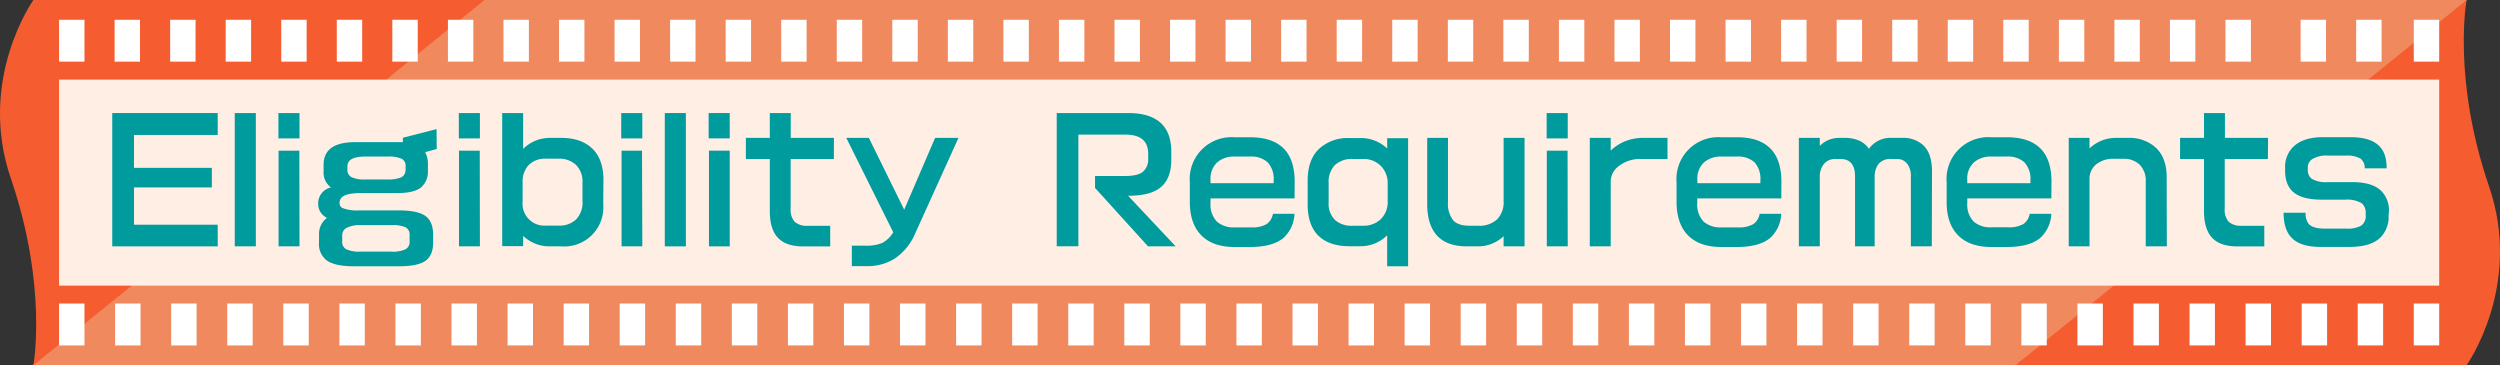 <svg xmlns="http://www.w3.org/2000/svg" xmlns:xlink="http://www.w3.org/1999/xlink" viewBox="0 0 626.94 91.59"><rect x="0" y="0" width="626.94" height="91.59" fill="#333333" stroke="none"/><defs><style>.cls-1{fill:none;}.cls-2{fill:#f1895e;}.cls-3{clip-path:url(#clip-path);}.cls-4{fill:#f55d30;}.cls-5{fill:#ffeee4;}.cls-6{fill:#fff;}.cls-7{fill:#009b9d;}</style><clipPath id="clip-path" transform="translate(0 0)"><rect class="cls-1" width="626.94" height="91.59"/></clipPath></defs><g id="Layer_2" data-name="Layer 2"><g id="Layer_2-2" data-name="Layer 2"><rect class="cls-2" x="197.13" width="251.42" height="91.59"/><g class="cls-3"><path class="cls-2" d="M238.66,91.59,227.28,46.05,238.66,0H125.51a68,68,0,0,0-4.09,46.41c7,25.74,4.09,45.18,4.09,45.18Z" transform="translate(0 0)"/><path class="cls-2" d="M211.85,91.59,200.48,46.05,211.85,0H98.7a68,68,0,0,0-4.09,46.41c7,25.74,4.09,45.18,4.09,45.18Z" transform="translate(0 0)"/></g><polygon class="cls-2" points="8.38 0 19.51 45.54 8.38 91.59 109.74 91.59 119.1 0 8.38 0"/><g class="cls-3"><path class="cls-4" d="M8.38,0S-5.81,19.89,2.74,44.81C12,71.88,8.38,91.59,8.38,91.59L121.52,0Z" transform="translate(0 0)"/><path class="cls-2" d="M618.56,91.59,607.19,46.05,618.56,0H505.42a68,68,0,0,0-4.1,46.41c7,25.74,4.1,45.18,4.1,45.18Z" transform="translate(0 0)"/><path class="cls-2" d="M544.72,91.59,533.34,46.05,544.72,0H431.57a68,68,0,0,0-4.09,46.41c7,25.74,4.09,45.18,4.09,45.18Z" transform="translate(0 0)"/><path class="cls-4" d="M618.56,91.59s14.19-19.89,5.64-44.82C614.91,19.71,618.56,0,618.56,0L505.42,91.59Z" transform="translate(0 0)"/></g><rect class="cls-5" x="14.81" y="19.97" width="596.88" height="51.66"/><rect class="cls-6" x="127.29" y="76.12" width="6.37" height="10.5"/><rect class="cls-6" x="141.35" y="76.12" width="6.37" height="10.5"/><rect class="cls-6" x="155.41" y="76.12" width="6.37" height="10.5"/><rect class="cls-6" x="169.47" y="76.12" width="6.37" height="10.5"/><rect class="cls-6" x="183.53" y="76.12" width="6.37" height="10.5"/><rect class="cls-6" x="197.59" y="76.12" width="6.37" height="10.5"/><rect class="cls-6" x="211.65" y="76.12" width="6.37" height="10.5"/><rect class="cls-6" x="225.71" y="76.12" width="6.37" height="10.5"/><rect class="cls-6" x="113.23" y="76.12" width="6.37" height="10.51"/><rect class="cls-6" x="99.17" y="76.12" width="6.37" height="10.51"/><rect class="cls-6" x="85.11" y="76.12" width="6.37" height="10.51"/><rect class="cls-6" x="71.05" y="76.12" width="6.37" height="10.51"/><rect class="cls-6" x="56.99" y="76.12" width="6.37" height="10.51"/><rect class="cls-6" x="42.93" y="76.12" width="6.37" height="10.51"/><rect class="cls-6" x="28.87" y="76.12" width="6.37" height="10.51"/><rect class="cls-6" x="14.81" y="76.12" width="6.37" height="10.51"/><rect class="cls-6" x="126.26" y="4.96" width="6.37" height="10.5"/><rect class="cls-6" x="140.19" y="4.96" width="6.37" height="10.5"/><rect class="cls-6" x="154.12" y="4.96" width="6.37" height="10.5"/><rect class="cls-6" x="168.05" y="4.96" width="6.37" height="10.5"/><rect class="cls-6" x="181.98" y="4.96" width="6.37" height="10.5"/><rect class="cls-6" x="195.91" y="4.96" width="6.37" height="10.5"/><rect class="cls-6" x="209.84" y="4.96" width="6.37" height="10.5"/><rect class="cls-6" x="223.77" y="4.96" width="6.37" height="10.5"/><rect class="cls-6" x="112.33" y="4.96" width="6.37" height="10.5"/><rect class="cls-6" x="98.39" y="4.96" width="6.37" height="10.5"/><rect class="cls-6" x="84.46" y="4.96" width="6.37" height="10.5"/><rect class="cls-6" x="70.53" y="4.96" width="6.37" height="10.5"/><rect class="cls-6" x="56.6" y="4.96" width="6.37" height="10.5"/><rect class="cls-6" x="42.67" y="4.96" width="6.37" height="10.5"/><rect class="cls-6" x="28.74" y="4.96" width="6.37" height="10.5"/><rect class="cls-6" x="14.81" y="4.96" width="6.37" height="10.5"/><rect class="cls-6" x="366.31" y="76.12" width="6.37" height="10.5"/><rect class="cls-6" x="380.37" y="76.12" width="6.37" height="10.5"/><rect class="cls-6" x="394.43" y="76.12" width="6.37" height="10.5"/><rect class="cls-6" x="408.49" y="76.12" width="6.37" height="10.5"/><rect class="cls-6" x="422.55" y="76.12" width="6.37" height="10.5"/><rect class="cls-6" x="436.61" y="76.12" width="6.37" height="10.5"/><rect class="cls-6" x="450.67" y="76.12" width="6.37" height="10.5"/><rect class="cls-6" x="464.73" y="76.12" width="6.37" height="10.5"/><rect class="cls-6" x="352.25" y="76.12" width="6.37" height="10.51"/><rect class="cls-6" x="338.19" y="76.12" width="6.37" height="10.51"/><rect class="cls-6" x="324.13" y="76.12" width="6.37" height="10.51"/><rect class="cls-6" x="310.07" y="76.12" width="6.37" height="10.51"/><rect class="cls-6" x="296" y="76.12" width="6.37" height="10.51"/><rect class="cls-6" x="281.95" y="76.12" width="6.37" height="10.51"/><rect class="cls-6" x="267.89" y="76.12" width="6.37" height="10.51"/><rect class="cls-6" x="253.83" y="76.12" width="6.37" height="10.51"/><rect class="cls-6" x="239.77" y="76.12" width="6.37" height="10.51"/><rect class="cls-6" x="363.08" y="4.96" width="6.37" height="10.5"/><rect class="cls-6" x="377.01" y="4.96" width="6.37" height="10.5"/><rect class="cls-6" x="390.94" y="4.96" width="6.37" height="10.5"/><rect class="cls-6" x="404.87" y="4.96" width="6.37" height="10.5"/><rect class="cls-6" x="418.8" y="4.96" width="6.37" height="10.5"/><rect class="cls-6" x="432.73" y="4.96" width="6.37" height="10.5"/><rect class="cls-6" x="446.66" y="4.96" width="6.37" height="10.5"/><rect class="cls-6" x="460.59" y="4.96" width="6.37" height="10.5"/><rect class="cls-6" x="478.79" y="76.12" width="6.37" height="10.5"/><rect class="cls-6" x="492.85" y="76.12" width="6.37" height="10.5"/><rect class="cls-6" x="506.91" y="76.12" width="6.37" height="10.5"/><rect class="cls-6" x="520.97" y="76.12" width="6.37" height="10.5"/><rect class="cls-6" x="535.03" y="76.12" width="6.37" height="10.5"/><rect class="cls-6" x="549.08" y="76.12" width="6.37" height="10.5"/><rect class="cls-6" x="563.14" y="76.12" width="6.37" height="10.5"/><rect class="cls-6" x="474.52" y="4.96" width="6.37" height="10.5"/><rect class="cls-6" x="488.45" y="4.96" width="6.37" height="10.5"/><rect class="cls-6" x="502.38" y="4.96" width="6.37" height="10.5"/><rect class="cls-6" x="516.32" y="4.96" width="6.37" height="10.5"/><rect class="cls-6" x="530.24" y="4.96" width="6.37" height="10.5"/><rect class="cls-6" x="544.17" y="4.96" width="6.37" height="10.5"/><rect class="cls-6" x="558.1" y="4.96" width="6.37" height="10.5"/><rect class="cls-6" x="577.21" y="76.12" width="6.37" height="10.5"/><rect class="cls-6" x="591.26" y="76.12" width="6.37" height="10.5"/><rect class="cls-6" x="605.32" y="76.12" width="6.37" height="10.5"/><rect class="cls-6" x="576.94" y="4.96" width="6.37" height="10.5"/><rect class="cls-6" x="590.87" y="4.96" width="6.37" height="10.5"/><rect class="cls-6" x="605.32" y="4.96" width="6.37" height="10.5"/><rect class="cls-6" x="349.14" y="4.96" width="6.37" height="10.5"/><rect class="cls-6" x="335.21" y="4.96" width="6.37" height="10.5"/><rect class="cls-6" x="321.28" y="4.96" width="6.37" height="10.5"/><rect class="cls-6" x="307.35" y="4.96" width="6.37" height="10.5"/><rect class="cls-6" x="293.42" y="4.96" width="6.37" height="10.5"/><rect class="cls-6" x="279.49" y="4.96" width="6.37" height="10.5"/><rect class="cls-6" x="265.56" y="4.96" width="6.37" height="10.5"/><rect class="cls-6" x="251.63" y="4.96" width="6.37" height="10.5"/><rect class="cls-6" x="237.7" y="4.96" width="6.37" height="10.5"/><path class="cls-7" d="M54.6,61.78H28.15V28.35H54.6v5.49h-21v8.25H53.13V47H33.6v9.35h21Z" transform="translate(0 0)"/><path class="cls-7" d="M64.16,61.78H58.87V28.35h5.29Z" transform="translate(0 0)"/><path class="cls-7" d="M75.11,34.7H69.82V28.35h5.29Zm0,27.08H69.86v-24h5.21Z" transform="translate(0 0)"/><path class="cls-7" d="M109.52,37.37l-2.91.78a6.21,6.21,0,0,1,.7,3.12v1.47A5.24,5.24,0,0,1,105.59,47q-1.73,1.41-5.87,1.41H90.57q-3.31,0-4.59.87A1.93,1.93,0,0,0,85.16,51a1.3,1.3,0,0,0,.78,1.19,10,10,0,0,0,4,.57h10q4.71,0,6.68,1.35t2,4.68v2q0,3.24-1.91,4.61t-6.74,1.38H88.77q-4.68,0-6.75-1.42A5.09,5.09,0,0,1,80,60.83V58.7a5,5,0,0,1,2-4.06,4,4,0,0,1-1.66-1.5,3.91,3.91,0,0,1-.55-2.07A4.09,4.09,0,0,1,83,47a4.57,4.57,0,0,1-1.85-4V41.35q0-5.7,7.88-5.7l12,0V34.54l8.45-2.17Zm-6.8,23.13V59a2.09,2.09,0,0,0-1-2,8.4,8.4,0,0,0-3.69-.54H90.53a7.26,7.26,0,0,0-3.61.68A2.1,2.1,0,0,0,85.82,59V60.5a2.06,2.06,0,0,0,1,2,8,8,0,0,0,3.67.6h7.55a7.87,7.87,0,0,0,3.65-.58A2.09,2.09,0,0,0,102.72,60.5Zm-1-18v-.82a1.94,1.94,0,0,0-1-1.87,8.22,8.22,0,0,0-3.6-.55H91.64c-3,0-4.51.8-4.51,2.42v.82a2,2,0,0,0,1,1.92,7.56,7.56,0,0,0,3.49.58h5.42a8.63,8.63,0,0,0,3.58-.53A2,2,0,0,0,101.69,42.46Z" transform="translate(0 0)"/><path class="cls-7" d="M120.35,34.7h-5.29V28.35h5.29Zm0,27.08H115.1v-24h5.21Z" transform="translate(0 0)"/><path class="cls-7" d="M151.28,51.19a9.81,9.81,0,0,1-10.54,10.59H138a9.57,9.57,0,0,1-6.81-2.63v2.58h-5.25V28.35h5.25v9A9.43,9.43,0,0,1,138,34.58h2.79c3.3,0,5.89.9,7.75,2.69s2.79,4.42,2.79,7.89Zm-5.21-.69V45.78a5.75,5.75,0,0,0-1.66-4.45,6.05,6.05,0,0,0-4.29-1.54h-3.2a5.79,5.79,0,0,0-4.3,1.56,6,6,0,0,0-1.56,4.43v4.8a5.49,5.49,0,0,0,5.86,6h3.2A5.94,5.94,0,0,0,144.49,55,6,6,0,0,0,146.07,50.5Z" transform="translate(0 0)"/><path class="cls-7" d="M161.08,34.7h-5.29V28.35h5.29Zm0,27.08h-5.21v-24H161Z" transform="translate(0 0)"/><path class="cls-7" d="M172,61.78h-5.29V28.35H172Z" transform="translate(0 0)"/><path class="cls-7" d="M183,34.7h-5.29V28.35H183Zm0,27.08h-5.21v-24h5.21Z" transform="translate(0 0)"/><path class="cls-7" d="M209.11,39.87H198.28V52.26a4.57,4.57,0,0,0,1,3.36,4.59,4.59,0,0,0,3.3,1h5.62v5.17h-6.85c-2.85,0-4.94-.74-6.3-2.2s-2-3.7-2-6.71v-13h-6V34.58h6V28.35h5.25v6.23h10.83Z" transform="translate(0 0)"/><path class="cls-7" d="M240.36,34.58l-10.87,24a14.24,14.24,0,0,1-5.12,6.27,12.82,12.82,0,0,1-7.06,1.89h-3.69V61.61H217a10.16,10.16,0,0,0,4.23-.68A7.14,7.14,0,0,0,224,58.25L212.23,34.58h5.66l8.86,18,7.75-18Z" transform="translate(0 0)"/><path class="cls-7" d="M294.83,61.78H287.9L274.61,47.13v-3h7.63c2.11,0,3.58-.37,4.43-1.11a4.15,4.15,0,0,0,1.27-3.32V38.56q0-4.8-5.7-4.8H270.43v28H265V28.35H282.9q10.83,0,10.83,9.72v2c0,3.09-.86,5.36-2.57,6.83s-4.46,2.19-8.26,2.19Z" transform="translate(0 0)"/><path class="cls-7" d="M324.65,49.76H303.57v1.15a6.13,6.13,0,0,0,1.64,4.71,6.45,6.45,0,0,0,4.51,1.4h4a7.27,7.27,0,0,0,3.92-.82,4,4,0,0,0,1.58-2.59h5.41a8.67,8.67,0,0,1-2.83,6.11q-2.75,2.22-8.29,2.22h-3.93q-5.42,0-8.31-2.91c-1.93-1.94-2.89-4.75-2.89-8.41V45.7a10.49,10.49,0,0,1,11.2-11.28h3.93c3.67,0,6.44.91,8.33,2.75s2.83,4.64,2.83,8.44Zm-5.25-3.82v-.65a6.14,6.14,0,0,0-1.5-4.58,6.13,6.13,0,0,0-4.45-1.45H309.6a6.35,6.35,0,0,0-4.37,1.47,5.57,5.57,0,0,0-1.66,4.39v.82Z" transform="translate(0 0)"/><path class="cls-7" d="M353.12,66.78h-5.25V59a9.45,9.45,0,0,1-6.73,2.75h-2.71c-3.31,0-5.86-.84-7.67-2.51s-2.83-4.37-2.83-7.87V45.29c0-3.48.94-6.12,2.83-7.94a10.6,10.6,0,0,1,7.67-2.73h2.71a9.48,9.48,0,0,1,6.73,2.63V34.66h5.25ZM348,50.41V46.15a6.13,6.13,0,0,0-1.73-4.55,6,6,0,0,0-4.47-1.73h-2.58a6.17,6.17,0,0,0-4.45,1.52,6,6,0,0,0-1.58,4.55V50.7a5.74,5.74,0,0,0,1.68,4.55,6.28,6.28,0,0,0,4.35,1.36h2.58A6.2,6.2,0,0,0,346.22,55,6,6,0,0,0,348,50.41Z" transform="translate(0 0)"/><path class="cls-7" d="M382.32,61.78h-5.25V59.23a9.23,9.23,0,0,1-6.56,2.55h-2.67c-3.34,0-5.82-.91-7.47-2.71s-2.46-4.45-2.46-7.92V34.58h5.21V50.7a6.72,6.72,0,0,0,1.25,4.47c.84,1,2.25,1.44,4.25,1.44h2.09A6.54,6.54,0,0,0,375.45,55a6.16,6.16,0,0,0,1.62-4.62V34.58h5.25Z" transform="translate(0 0)"/><path class="cls-7" d="M393.15,34.7h-5.29V28.35h5.29Zm0,27.08H387.9v-24h5.21Z" transform="translate(0 0)"/><path class="cls-7" d="M418.17,39.87h-6.44a8.7,8.7,0,0,0-5.91,1.89,4.78,4.78,0,0,0-1.89,3.65V61.78h-5.25V34.58h5.25v3.2a11.07,11.07,0,0,1,3.57-2.34,11.74,11.74,0,0,1,4.47-.86h6.2Z" transform="translate(0 0)"/><path class="cls-7" d="M446.71,49.76H425.63v1.15a6.13,6.13,0,0,0,1.64,4.71,6.46,6.46,0,0,0,4.51,1.4h4a7.24,7.24,0,0,0,3.92-.82,3.94,3.94,0,0,0,1.58-2.59h5.41a8.63,8.63,0,0,1-2.83,6.11q-2.74,2.22-8.28,2.22h-3.94q-5.42,0-8.31-2.91c-1.92-1.94-2.89-4.75-2.89-8.41V45.7a10.49,10.49,0,0,1,11.2-11.28h3.94c3.66,0,6.44.91,8.32,2.75s2.83,4.64,2.83,8.44Zm-5.25-3.82v-.65A6.18,6.18,0,0,0,440,40.71a6.16,6.16,0,0,0-4.45-1.45h-3.86a6.37,6.37,0,0,0-4.37,1.47,5.57,5.57,0,0,0-1.66,4.39v.82Z" transform="translate(0 0)"/><path class="cls-7" d="M484.45,61.78H479.2V44.26a5,5,0,0,0-.95-3.24,3.18,3.18,0,0,0-2.58-1.15h-1.35a3.9,3.9,0,0,0-3.2,1.21,5.23,5.23,0,0,0-1,3.39V61.78h-4.92V44.26c0-2.92-1.22-4.39-3.65-4.39h-1.19a3.63,3.63,0,0,0-3,1.29,5,5,0,0,0-1,3.22v17.4h-5.25V34.58h5.25v2a6.79,6.79,0,0,1,4.84-2h1.48a8.93,8.93,0,0,1,3.44.64,5.55,5.55,0,0,1,2.55,2.11,6.63,6.63,0,0,1,5.82-2.75h2.42a7.41,7.41,0,0,1,5.41,1.85c1.45,1.39,2.18,3.57,2.18,6.52Z" transform="translate(0 0)"/><path class="cls-7" d="M514.43,49.76H493.35v1.15A6.1,6.1,0,0,0,495,55.62,6.45,6.45,0,0,0,499.5,57h4a7.27,7.27,0,0,0,3.92-.82A3.93,3.93,0,0,0,509,53.61h5.42a8.67,8.67,0,0,1-2.83,6.11c-1.83,1.48-4.6,2.22-8.29,2.22h-3.93q-5.41,0-8.31-2.91c-1.93-1.94-2.89-4.75-2.89-8.41V45.7a10.48,10.48,0,0,1,11.2-11.28h3.93c3.67,0,6.44.91,8.33,2.75s2.83,4.64,2.83,8.44Zm-5.25-3.82v-.65a6.14,6.14,0,0,0-1.5-4.58,6.15,6.15,0,0,0-4.45-1.45h-3.85A6.35,6.35,0,0,0,495,40.73a5.57,5.57,0,0,0-1.66,4.39v.82Z" transform="translate(0 0)"/><path class="cls-7" d="M543.39,61.78H538.1V45.57a5.64,5.64,0,0,0-1.54-4.28,5.55,5.55,0,0,0-4-1.46h-2.3a6.79,6.79,0,0,0-4.69,1.46A4.63,4.63,0,0,0,524,44.88v16.9h-5.21V34.58H524v2.63a9.57,9.57,0,0,1,6.8-2.63h2.92a9.72,9.72,0,0,1,7,2.54c1.75,1.7,2.63,4.13,2.63,7.31Z" transform="translate(0 0)"/><path class="cls-7" d="M568.73,39.87H557.91V52.26a4.57,4.57,0,0,0,1,3.36,4.59,4.59,0,0,0,3.3,1h5.62v5.17H561c-2.84,0-4.94-.74-6.29-2.2s-2-3.7-2-6.71v-13h-6V34.58h6V28.35h5.25v6.23h10.82Z" transform="translate(0 0)"/><path class="cls-7" d="M599,54a7.24,7.24,0,0,1-2.25,5.75c-1.61,1.44-4.12,2.17-7.51,2.17h-7.34q-5.09,0-7.3-2.38c-1.28-1.37-1.93-3.43-1.93-6.19h5.54a4.18,4.18,0,0,0,.74,2.79c.71.79,2.08,1.19,4.1,1.19h5.29a7.23,7.23,0,0,0,3.79-.74,2.94,2.94,0,0,0,1.13-2.67v-.53a3,3,0,0,0-1-2.42,7.13,7.13,0,0,0-4.1-.9h-5.87c-3.2,0-5.54-.59-7-1.75s-2.24-3-2.24-5.43v-.86a6.93,6.93,0,0,1,2.13-5.29c1.65-1.56,4.09-2.34,7.35-2.34h7c3.12,0,5.41.68,6.89,2s2.09,3.22,2.09,5.82H593a2.76,2.76,0,0,0-1.08-2.46,6.74,6.74,0,0,0-3.63-.74h-4.47a6.77,6.77,0,0,0-4,.91,2.4,2.4,0,0,0-1.07,2.09v.61a2.59,2.59,0,0,0,1,2.22,7,7,0,0,0,4,.82h6.12c3.3,0,5.71.71,7.21,2.13a6.84,6.84,0,0,1,2,5.37Z" transform="translate(0 0)"/></g></g></svg>